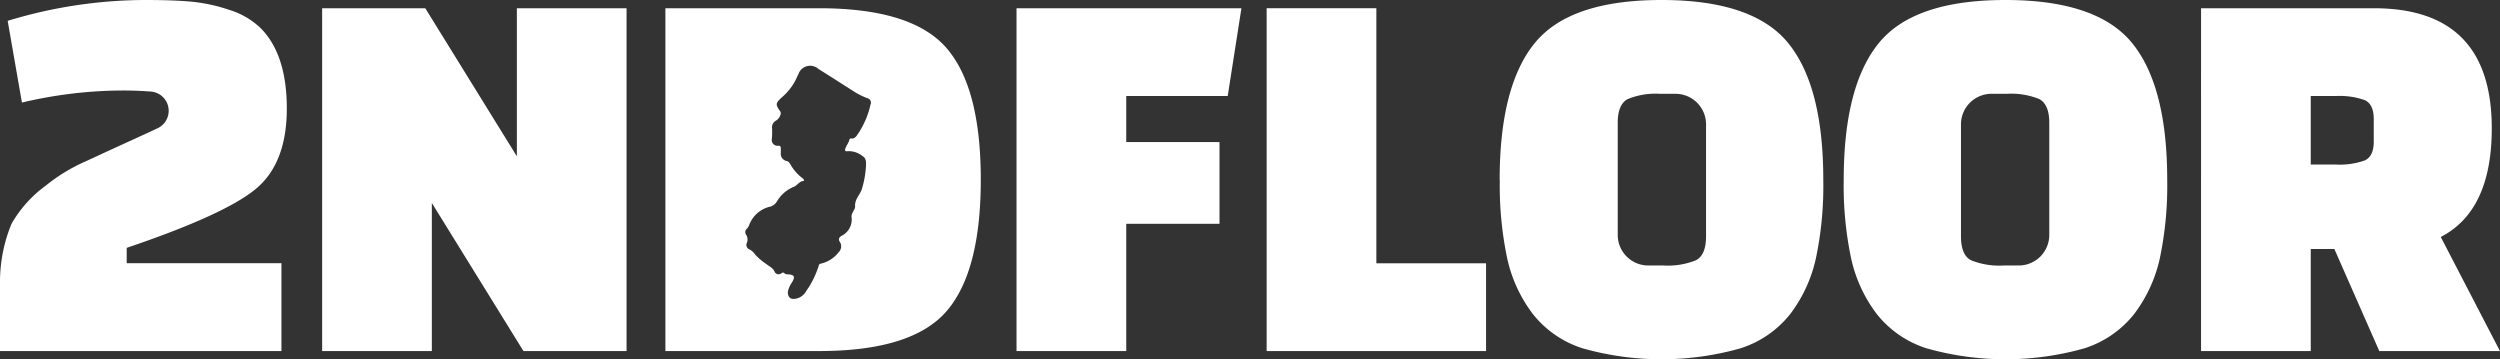 <svg xmlns="http://www.w3.org/2000/svg" width="166.999" height="24"><rect width="100%" height="100%" fill="#333333" stroke="none"/><g fill="#fff" data-name="Group 14"><path d="M34.527.55v9.893L28.408.55h-6.889v22.9h7.327v-9.893l6.119 9.893h6.889V.55Z" data-name="Path 61"/><path d="M81.462 14.95h-6.229v8.5h-7.329V.55h15.023l-.916 5.862h-6.778V9.49h6.229Z" data-name="Path 62"/><path d="M99.268 23.451H84.612V.55h7.328v17.038h7.328Z" data-name="Path 63"/><path d="M100.177 12.018q0-6.266 2.345-9.142T110.986 0t8.464 2.876 2.345 9.142a23.5 23.5 0 0 1-.494 5.24 9.55 9.55 0 0 1-1.7 3.7 6.9 6.9 0 0 1-3.334 2.308 19.36 19.36 0 0 1-10.553 0 6.9 6.9 0 0 1-3.334-2.308 9.5 9.5 0 0 1-1.7-3.7 23.6 23.6 0 0 1-.494-5.24m7.878-3.81v7.486a2.04 2.04 0 0 0 2.041 2.041h1a5.05 5.05 0 0 0 2.18-.348q.677-.348.678-1.594V8.307a2.04 2.04 0 0 0-2.041-2.041h-1.037a4.9 4.9 0 0 0-2.144.348q-.678.348-.678 1.594" data-name="Path 64"/><path d="M166.997 23.451h-8.061l-3-6.816h-1.579v6.816h-7.328V.55h11.542q7.878 0 7.878 8.024 0 5.5-3.407 7.255Zm-12.64-17.039v4.58h1.685a5 5 0 0 0 1.924-.275q.6-.275.6-1.264v-1.5q0-.989-.6-1.264a5 5 0 0 0-1.924-.275Z" data-name="Path 65"/><path d="M144.275 17.258a9.55 9.55 0 0 1-1.7 3.7 6.9 6.9 0 0 1-3.334 2.308 19.36 19.36 0 0 1-10.553 0 6.9 6.9 0 0 1-3.334-2.308 9.5 9.5 0 0 1-1.7-3.7 23.5 23.5 0 0 1-.494-5.24q0-6.266 2.345-9.142T133.96 0q6.12 0 8.464 2.876t2.345 9.142a23.6 23.6 0 0 1-.494 5.24m-8.062-10.644a4.94 4.94 0 0 0-2.144-.348h-1.036a2.04 2.04 0 0 0-2.041 2.041v7.486q0 1.246.678 1.594a5.05 5.05 0 0 0 2.18.348h1a2.04 2.04 0 0 0 2.041-2.041V8.208q0-1.245-.678-1.594" data-name="Path 66"/><path d="M63.208 3.188Q60.899.55 54.708.55h-10.26v22.9h10.26q6.192 0 8.5-2.638T65.516 12t-2.308-8.812m-5.049 3.757a5.75 5.75 0 0 1-.937 2.128.53.53 0 0 1-.219.17c-.085.036-.235-.035-.255.062-.051.249-.237.433-.294.671-.029.119.06.145.159.124a1.47 1.47 0 0 1 1.014.334c.225.122.231.379.222.617a6.3 6.3 0 0 1-.3 1.646c-.145.361-.462.645-.428 1.09.011.142-.121.294-.179.444a.5.5 0 0 0-.062.242 1.21 1.21 0 0 1-.678 1.287c-.138.093-.226.209-.1.4a.54.54 0 0 1-.079.685 2.07 2.07 0 0 1-1.19.766c-.092.014-.123.056-.145.143a6 6 0 0 1-.547 1.241c-.087.17-.213.323-.313.491a.98.98 0 0 1-.825.48c-.258.015-.412-.217-.365-.522a1.7 1.7 0 0 1 .263-.575c.231-.393.171-.511-.271-.544a.3.3 0 0 1-.216-.061c-.076-.077-.142-.061-.223-.007a.294.294 0 0 1-.463-.142c-.122-.233-.345-.321-.529-.471a4 4 0 0 1-.764-.652 1 1 0 0 0-.375-.333.32.32 0 0 1-.175-.428.57.57 0 0 0-.045-.551.3.3 0 0 1 .049-.4.7.7 0 0 0 .15-.233 1.96 1.96 0 0 1 1.437-1.25.78.78 0 0 0 .437-.367 2.33 2.33 0 0 1 1.092-.943c.252-.087.369-.371.664-.4.089-.009.011-.136-.05-.171a3.05 3.05 0 0 1-.838-.967c-.061-.083-.108-.168-.223-.191a.486.486 0 0 1-.4-.541v-.28c0-.139-.022-.214-.2-.2a.382.382 0 0 1-.4-.448 5 5 0 0 0 .015-.733.49.49 0 0 1 .235-.481.7.7 0 0 0 .313-.37.27.27 0 0 0-.041-.317c-.292-.421-.251-.506.109-.853a3.8 3.8 0 0 0 1.009-1.294 2 2 0 0 1 .122-.252.83.83 0 0 1 1.352-.382c.764.476 1.521.965 2.281 1.447a4.7 4.7 0 0 0 .973.5.31.31 0 0 1 .242.387" data-name="Path 67"/><path d="m1.465 6.852-.952-5.46A31.7 31.7 0 0 1 9.71 0q1.832 0 3.06.11a11.2 11.2 0 0 1 2.547.55A5.24 5.24 0 0 1 17.4 1.868q1.759 1.759 1.759 5.386T17.111 12.6q-2.053 1.722-8.648 3.957v1.026H18.8v5.867H0v-4.58a10.2 10.2 0 0 1 .769-3.92 8.2 8.2 0 0 1 2.308-2.565 11.6 11.6 0 0 1 2.657-1.612Q7.4 10 8.885 9.325q.948-.433 1.664-.769a1.288 1.288 0 0 0-.45-2.438q-.979-.073-1.855-.073a29.4 29.4 0 0 0-6.779.806" data-name="Path 68"/></g></svg>